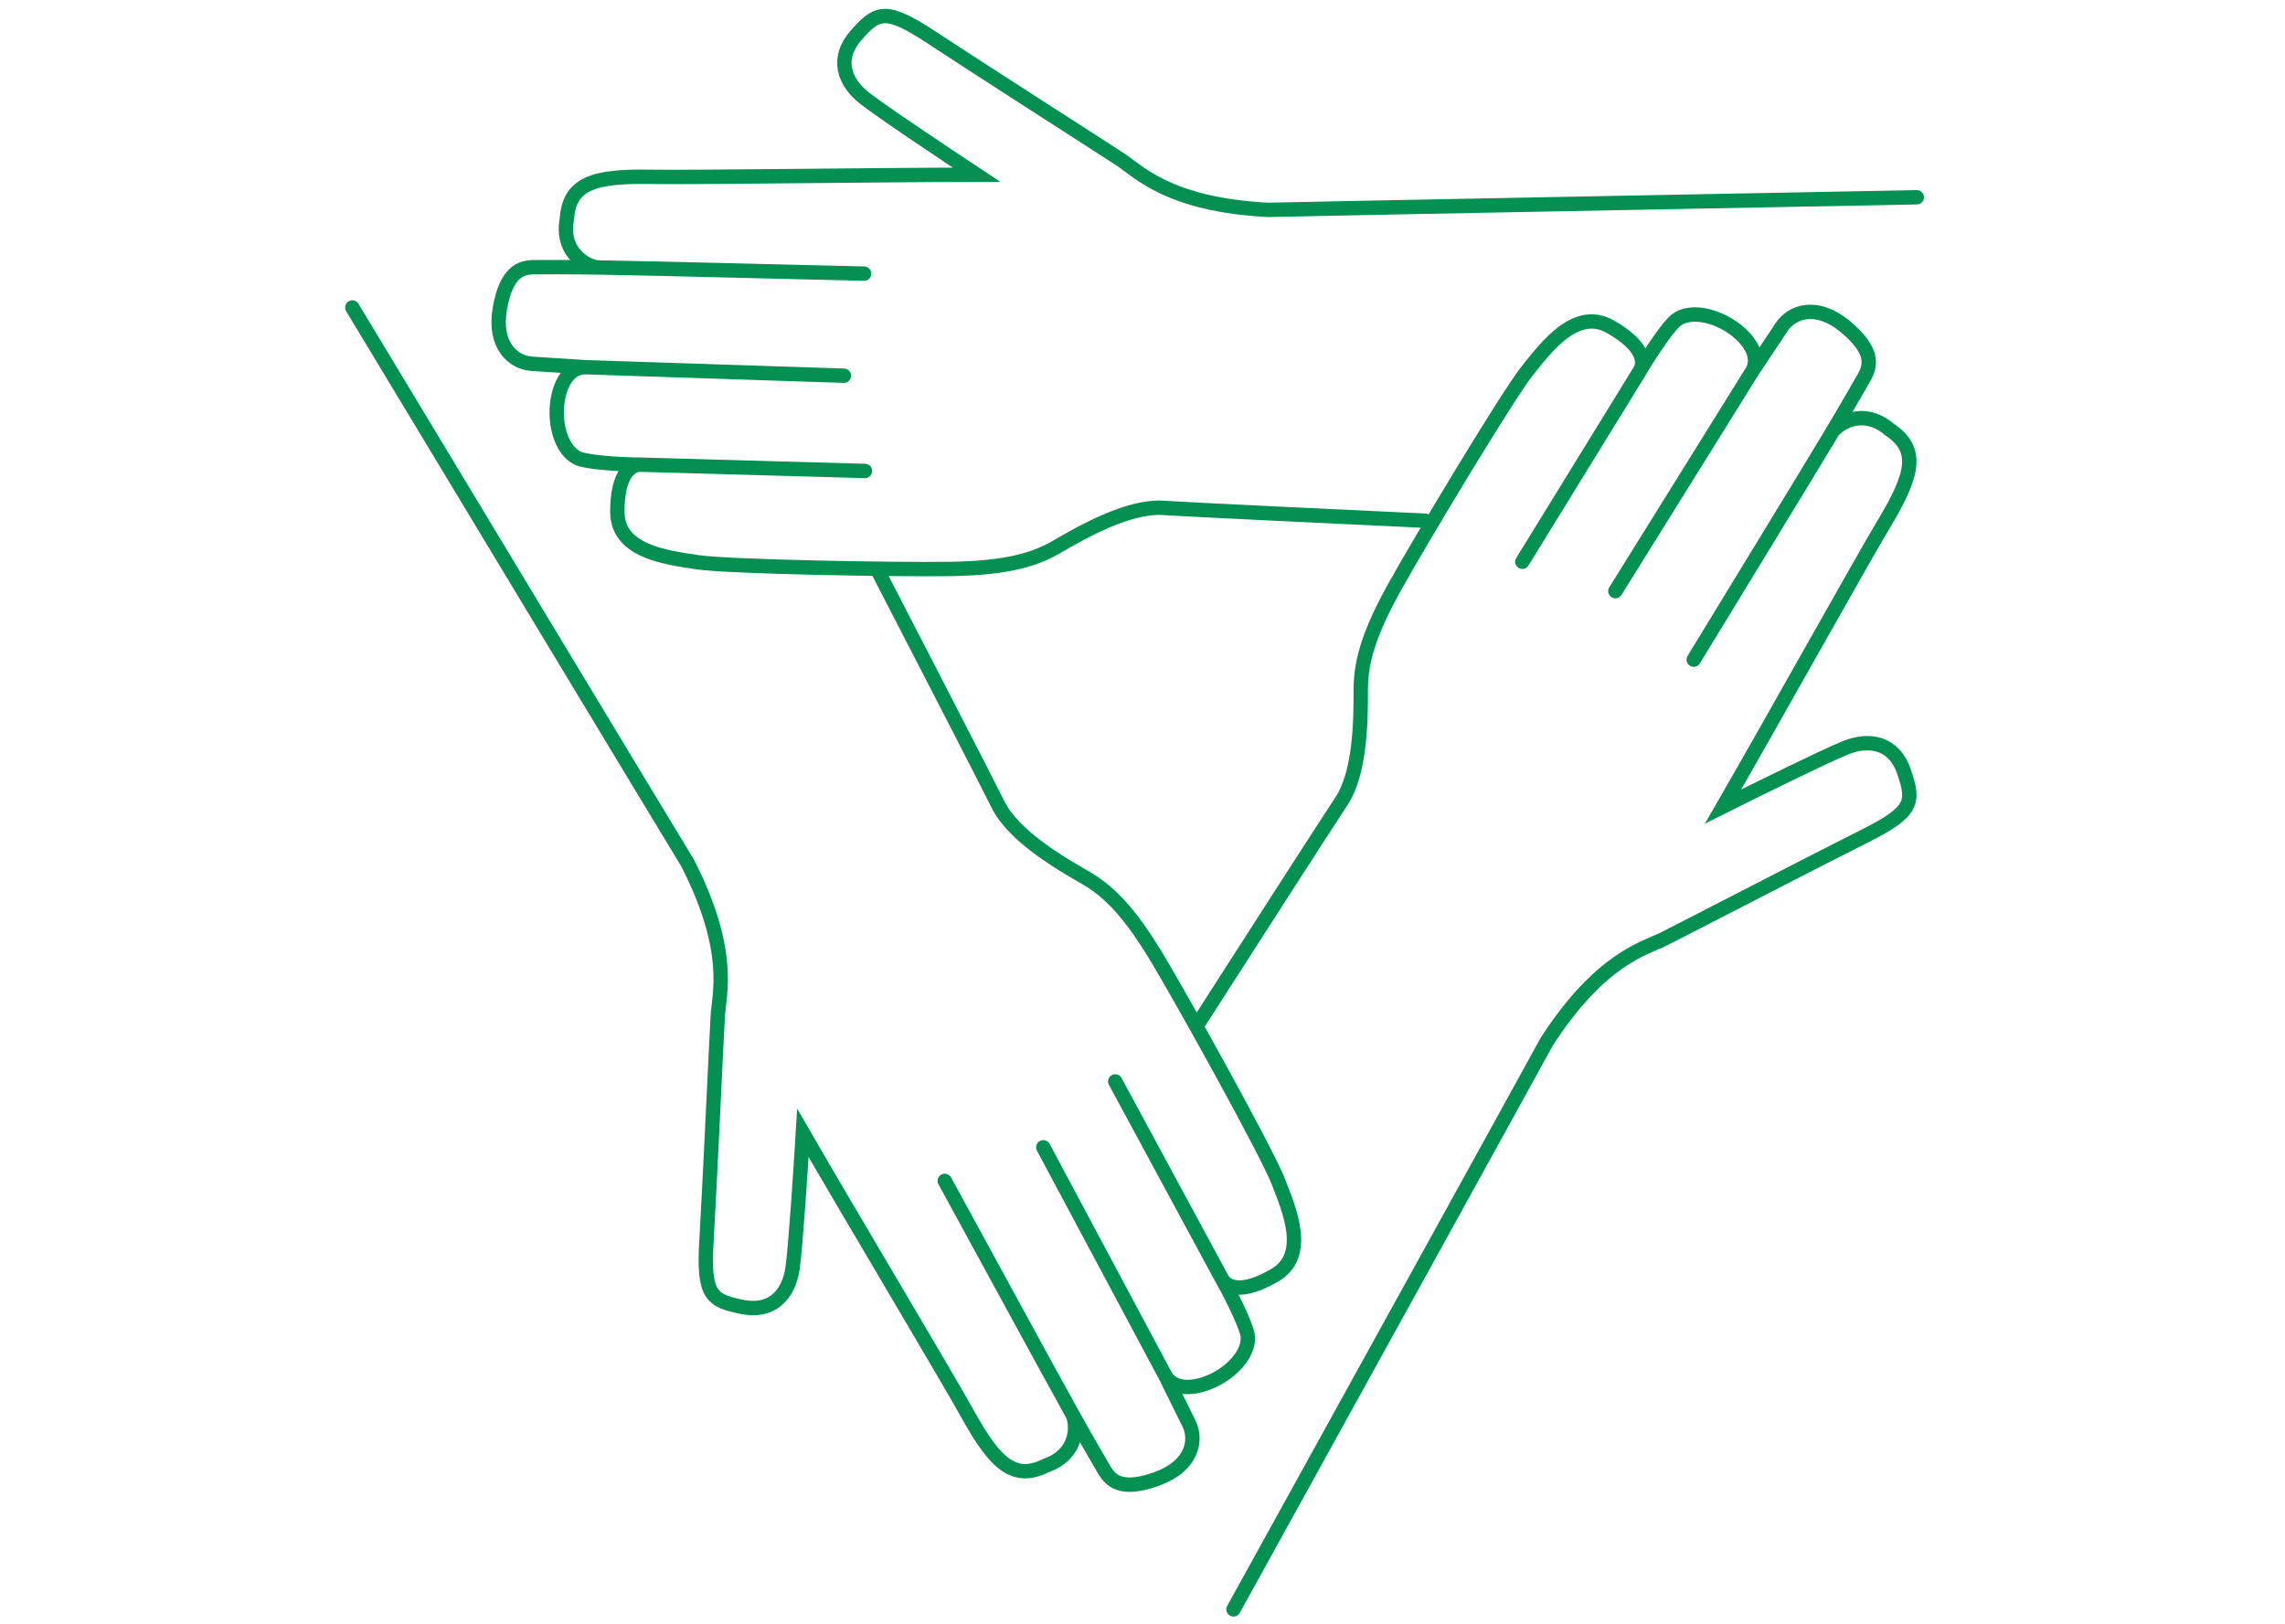 <svg width="159" height="113" viewBox="0 0 159 113" fill="none" xmlns="http://www.w3.org/2000/svg">
<path d="M83.446 71.118C86.285 66.689 92.236 57.422 93.326 55.787C94.689 53.743 94.689 49.995 94.689 47.951C94.689 45.907 95.37 43.863 97.074 40.797C98.777 37.73 104.909 27.51 106.272 25.806C107.635 24.103 109.679 21.378 112.064 22.741C114.449 24.103 114.449 25.253 114.108 25.807M114.108 25.807L105.932 39.093M114.108 25.807C114.562 25.012 115.811 23.081 116.493 22.4C117.174 21.718 118.537 21.718 119.9 22.4C121.262 23.081 122.625 24.528 121.944 25.807M121.944 25.807L112.405 41.137M121.944 25.807C122.171 25.466 123.443 23.558 123.988 22.74C124.669 21.718 126.373 21.037 128.417 22.74C130.461 24.444 130.12 25.466 129.78 26.147C129.707 26.293 128.326 28.685 127.395 30.235M117.856 45.907C120.683 41.251 124.848 34.475 127.395 30.235M127.395 30.235C127.707 29.554 129.575 28.259 131.483 29.895C133.527 31.258 133.186 32.961 131.142 36.368C129.507 39.093 123.307 50.222 119.9 56.127C122.171 54.992 127.054 52.584 128.417 52.039C130.12 51.358 131.824 51.699 132.505 53.743C133.186 55.787 133.186 56.468 129.78 58.172C126.373 59.875 117.174 64.645 115.811 65.326C114.449 66.007 111.383 66.689 107.635 72.481C106 75.478 92.418 100.076 85.831 112" stroke="#049050" stroke-linecap="round"/>
<path d="M99.164 36.236C93.909 35.992 82.908 35.471 80.947 35.345C78.496 35.187 75.25 37.061 73.48 38.083C71.71 39.105 69.599 39.537 66.091 39.595C62.584 39.653 50.667 39.452 48.51 39.123C46.354 38.795 42.972 38.387 42.959 35.641C42.947 32.894 43.943 32.319 44.593 32.337M44.593 32.337L60.187 32.775M44.593 32.337C43.677 32.342 41.38 32.225 40.45 31.976C39.519 31.726 38.837 30.546 38.746 29.025C38.655 27.504 39.226 25.601 40.675 25.552M40.675 25.552L58.721 26.147M40.675 25.552C40.266 25.525 37.978 25.378 36.997 25.314C35.771 25.235 34.329 24.101 34.782 21.479C35.236 18.857 36.291 18.641 37.052 18.595C37.215 18.585 39.976 18.585 41.785 18.616M60.126 19.042C54.68 18.922 46.729 18.702 41.785 18.616M41.785 18.616C41.039 18.687 38.983 17.716 39.446 15.246C39.604 12.795 41.249 12.238 45.222 12.305C48.4 12.358 61.138 12.164 67.955 12.161C65.836 10.762 61.31 7.737 60.156 6.829C58.715 5.695 58.158 4.049 59.587 2.437C61.017 0.825 61.607 0.484 64.786 2.583C67.964 4.682 76.694 10.263 77.966 11.102C79.237 11.942 81.36 14.257 88.25 14.606C91.664 14.524 119.757 13.987 133.377 13.729" stroke="#049050" stroke-linecap="round"/>
<path d="M61.113 39.774C63.529 44.447 68.579 54.234 69.45 55.996C70.539 58.198 73.784 60.072 75.554 61.094C77.325 62.116 78.754 63.728 80.558 66.737C82.362 69.745 88.147 80.166 88.94 82.198C89.734 84.23 91.072 87.363 88.7 88.747C86.327 90.13 85.332 89.556 85.022 88.984M85.022 88.984L77.604 75.26M85.022 88.984C85.484 89.775 86.531 91.822 86.781 92.753C87.03 93.683 86.349 94.864 85.077 95.703C83.806 96.543 81.871 96.999 81.105 95.77M81.105 95.77L72.597 79.843M81.105 95.77C81.286 96.137 82.302 98.192 82.738 99.073C83.282 100.174 83.021 101.99 80.523 102.909C78.026 103.827 77.311 103.021 76.892 102.386C76.802 102.249 75.421 99.858 74.543 98.276M65.741 82.179C68.36 86.956 72.145 93.951 74.543 98.276M74.543 98.276C74.978 98.887 75.165 101.152 72.794 101.987C70.592 103.076 69.287 101.929 67.359 98.455C65.816 95.676 59.279 84.742 55.868 78.839C55.716 81.374 55.359 86.807 55.15 88.259C54.888 90.075 53.741 91.38 51.63 90.948C49.52 90.516 48.929 90.175 49.158 86.373C49.386 82.571 49.855 72.22 49.946 70.699C50.037 69.178 50.98 66.182 47.838 60.041C46.059 57.126 31.548 33.065 24.515 21.398" stroke="#049050" stroke-linecap="round"/>
</svg>
